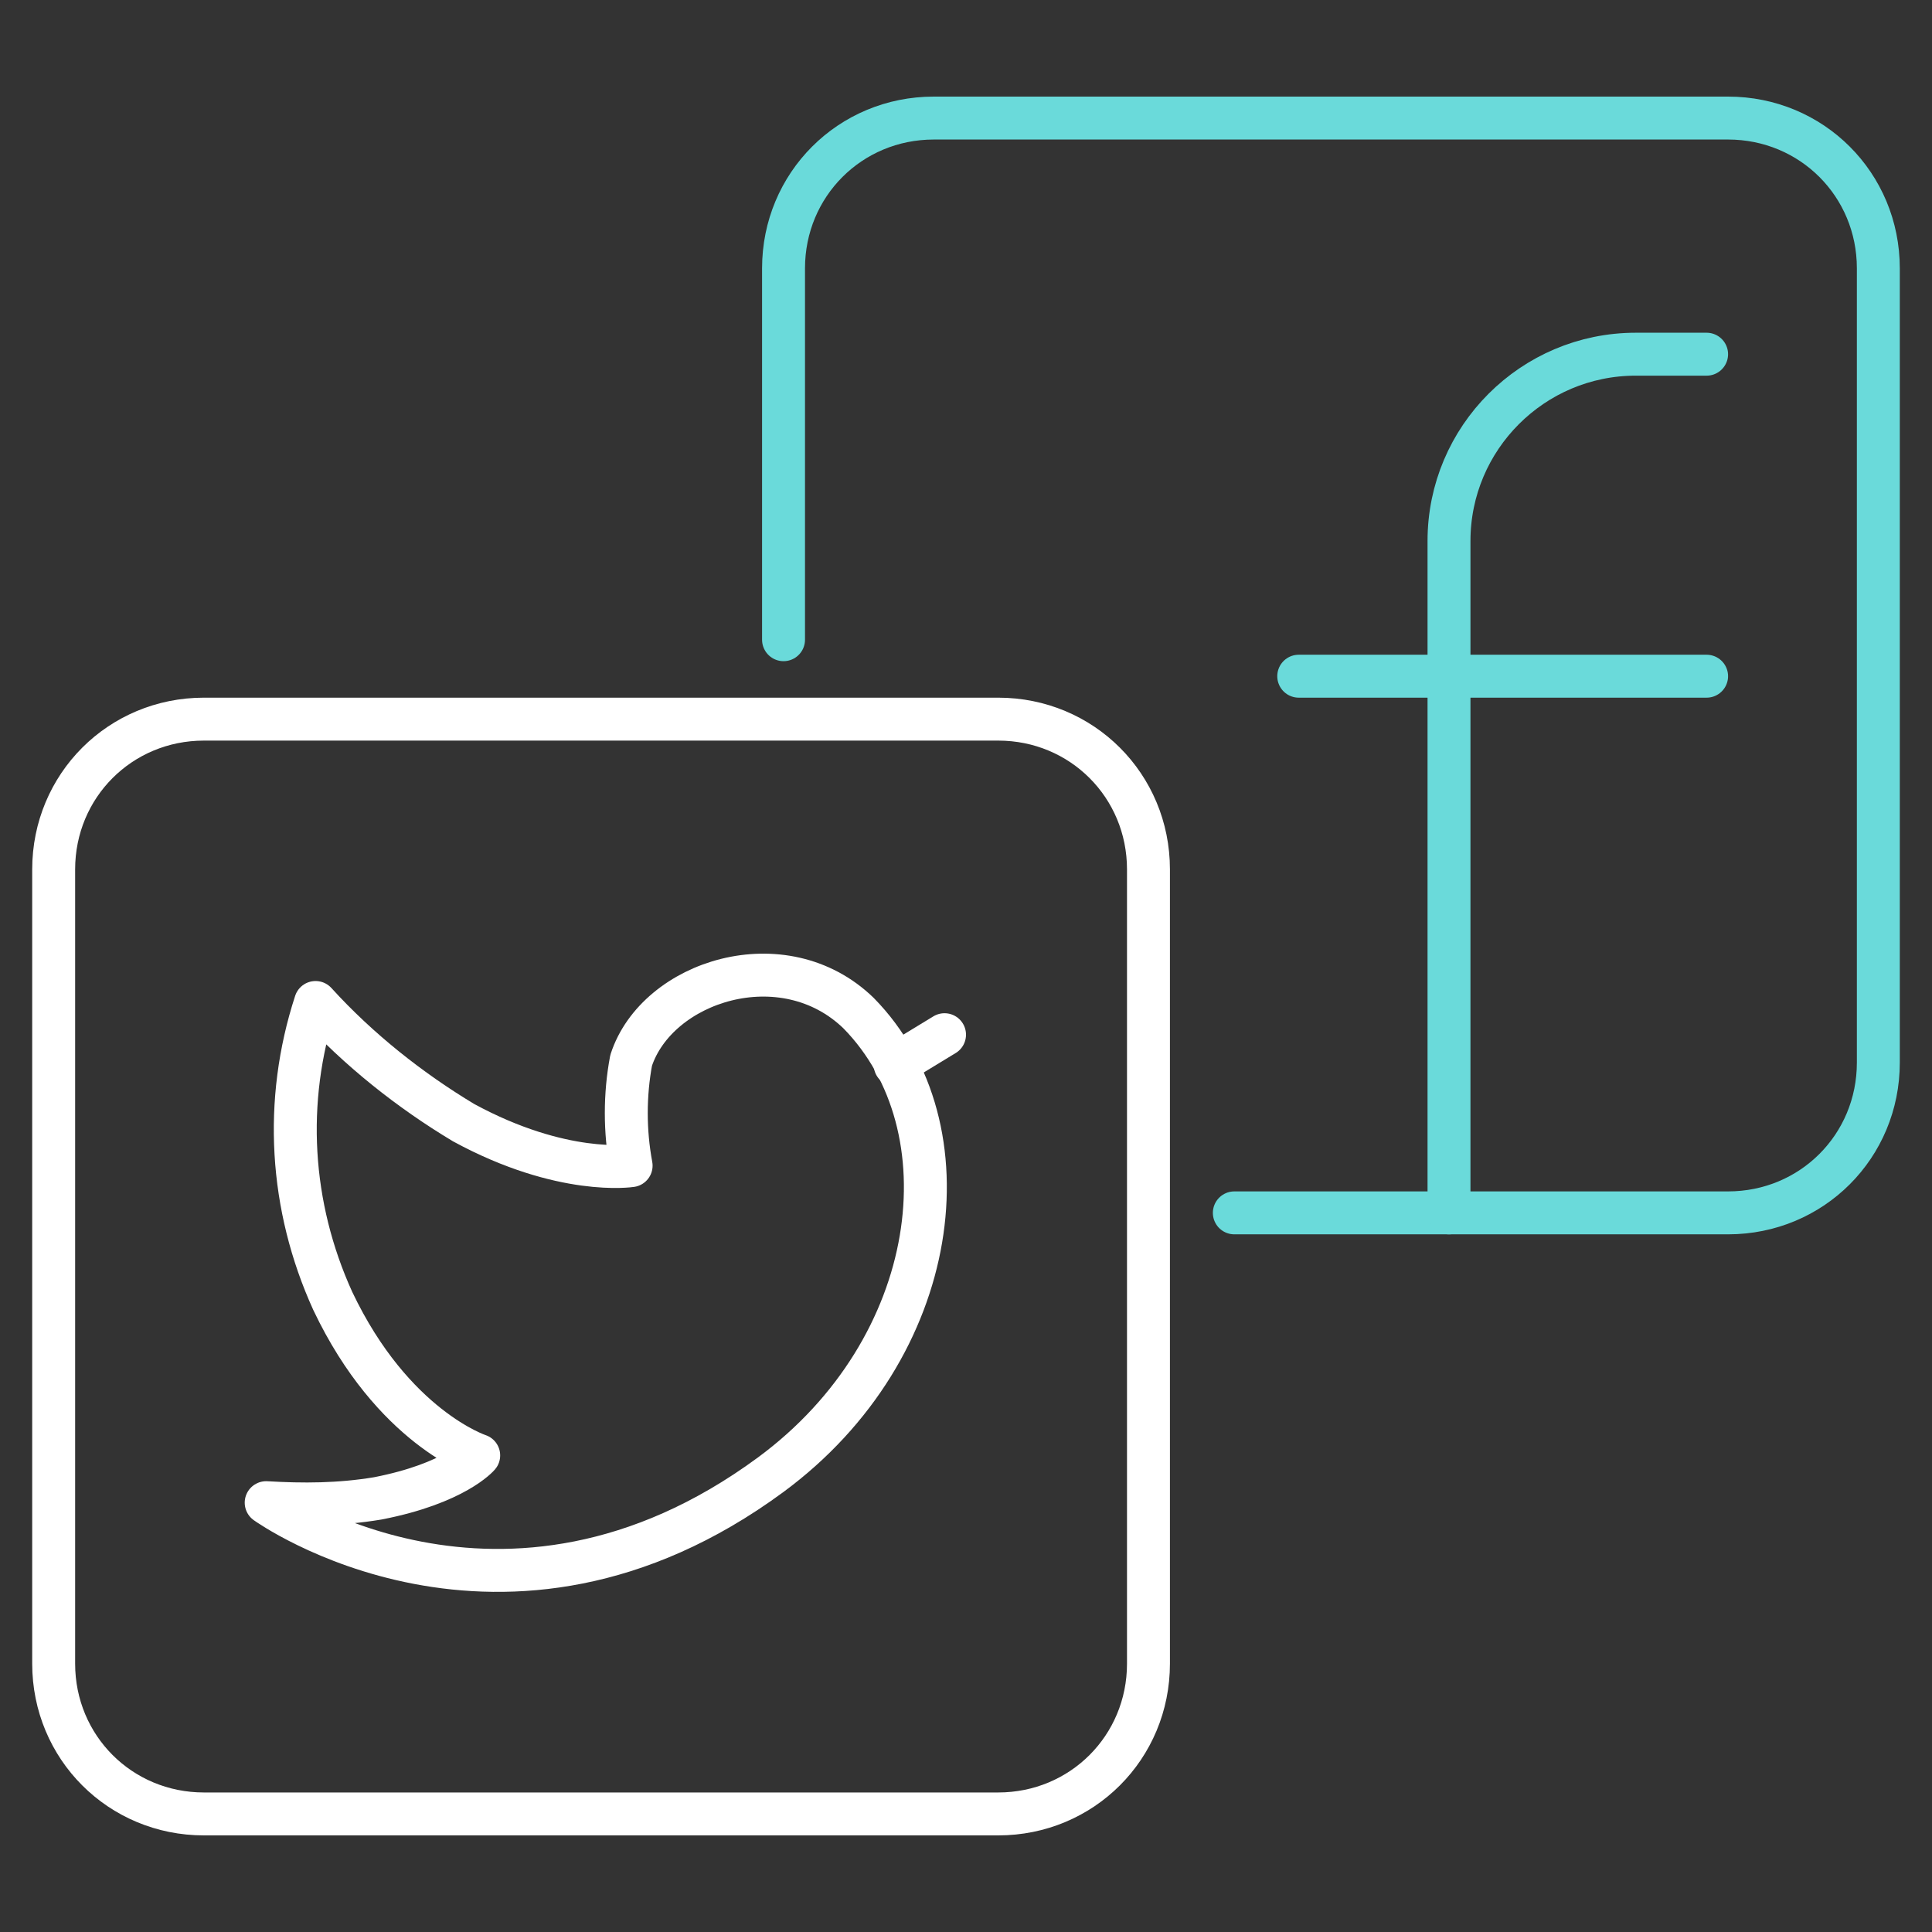 <?xml version="1.0" encoding="utf-8"?>
<!-- Generator: Adobe Illustrator 21.1.0, SVG Export Plug-In . SVG Version: 6.00 Build 0)  -->
<!DOCTYPE svg PUBLIC "-//W3C//DTD SVG 1.1//EN" "http://www.w3.org/Graphics/SVG/1.1/DTD/svg11.dtd">
<svg version="1.1" id="Layer_2" xmlns="http://www.w3.org/2000/svg" xmlns:xlink="http://www.w3.org/1999/xlink" x="0px" y="0px"
	 viewBox="0 0 90 90" style="enable-background:new 0 0 90 90;" xml:space="preserve">
<rect x="0" y="0" width="90" height="90" fill="#333333" stroke="none"/>
<style type="text/css">
	.st0{fill:none;stroke:#6ADADA;stroke-width:2;stroke-linecap:round;stroke-linejoin:round;}
	.st1{fill:none;stroke:#FFFFFF;stroke-width:2;stroke-linecap:round;stroke-linejoin:round;}
</style>
<title>KF_13_tw_fb</title>
<path class="st0" d="M36.5,29.8V12.5c0-3.9,3.1-7,7-7l0,0h37c3.9,0,7,3.1,7,7l0,0v37c0,3.9-3.1,7-7,7h-23"/>
<path class="st0" d="M67.5,56.5V25.2c0-4.8,3.9-8.7,8.7-8.7h3.3"/>
<line class="st0" x1="60.5" y1="31.5" x2="79.5" y2="31.5"/>
<path class="st1" d="M9.5,33.5h37c3.9,0,7,3.1,7,7v37c0,3.9-3.1,7-7,7h-37c-3.9,0-7-3.1-7-7v-37C2.5,36.6,5.6,33.5,9.5,33.5z"/>
<path class="st1" d="M12.4,70c0,0,11,7.9,23.5-1.3c8-5.9,9.3-16.2,4.1-21.5c-3.5-3.4-9.4-1.5-10.6,2.2c-0.3,1.6-0.3,3.3,0,4.9
	c0,0-3.2,0.5-7.8-2c-2.5-1.5-4.9-3.4-6.9-5.6c-1.5,4.6-1.2,9.5,0.8,13.9c2.8,5.9,6.8,7.2,6.8,7.2s-1.1,1.3-4.7,2
	C15.8,70.1,14.1,70.1,12.4,70z"/>
<line class="st1" x1="41.7" y1="49.6" x2="44" y2="48.2"/>
</svg>
